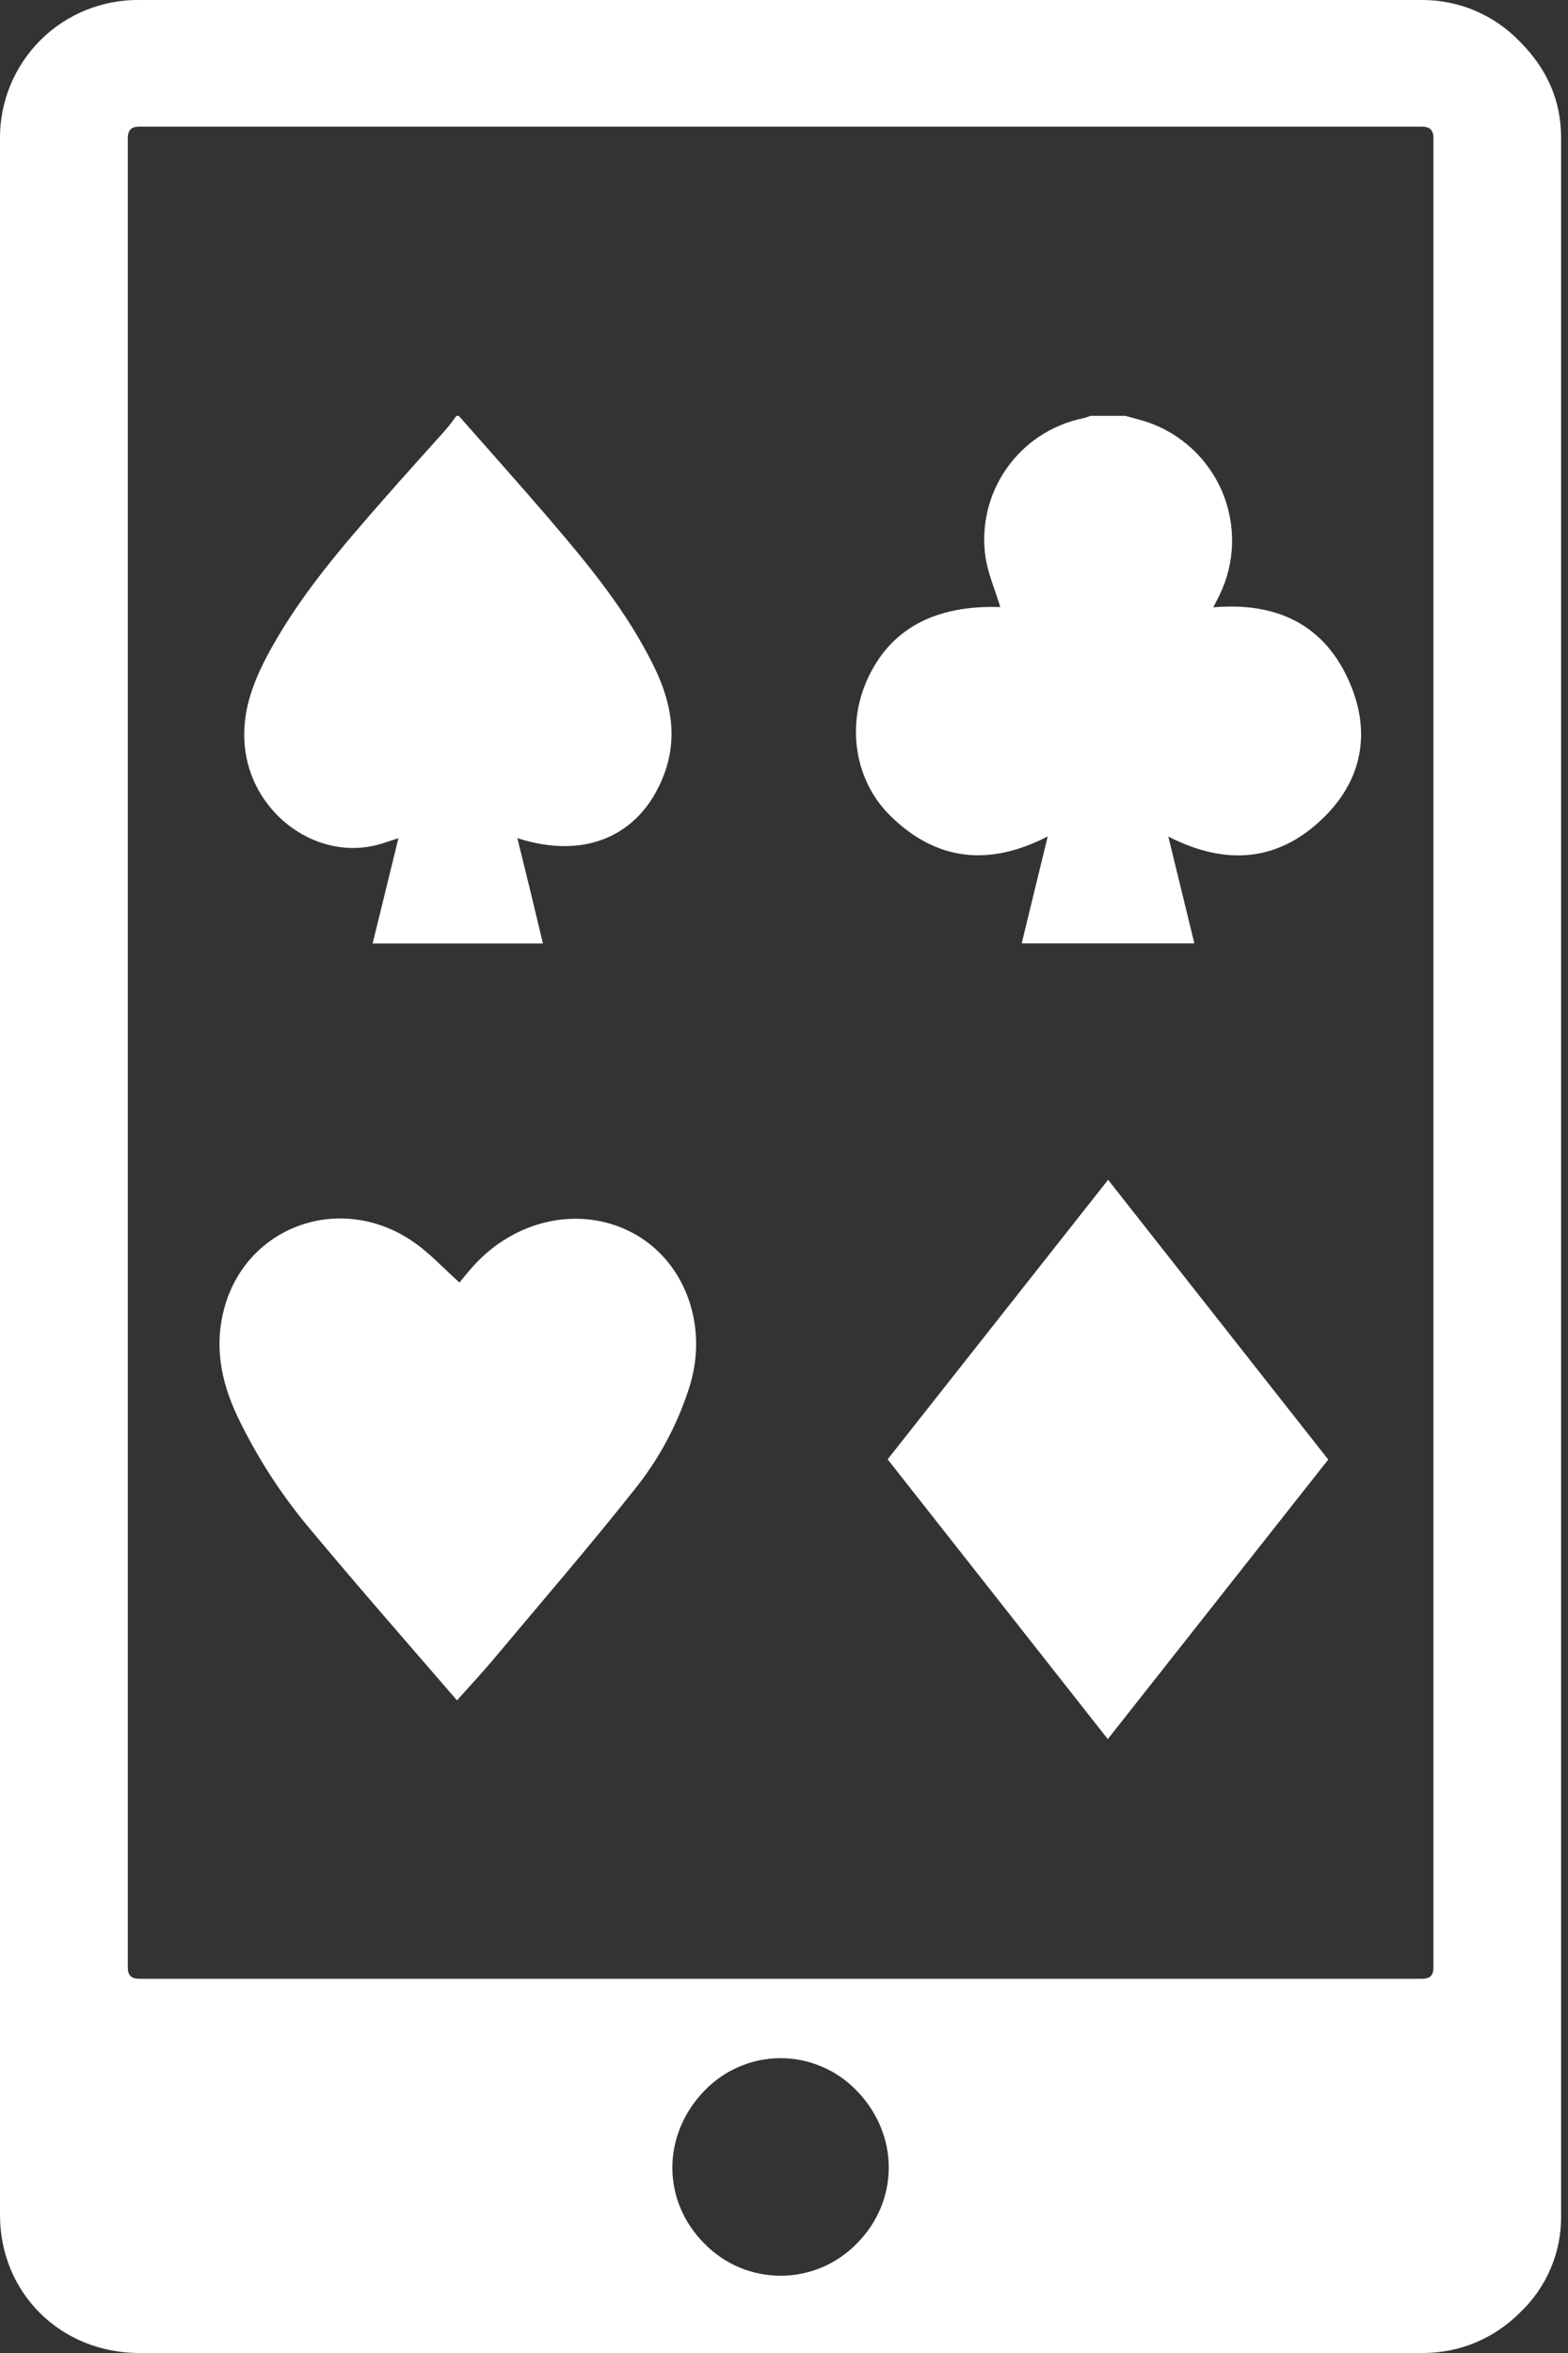 <svg width="20" height="30" viewBox="0 0 20 30" fill="none" xmlns="http://www.w3.org/2000/svg">
<rect x="0" y="0" width="20" height="30" fill="#333333" stroke="none"/>
<path fill-rule="evenodd" clip-rule="evenodd" d="M14.352 5.302C14.442 5.327 14.534 5.349 14.621 5.377C14.837 5.448 15.035 5.565 15.203 5.72C15.37 5.874 15.502 6.063 15.591 6.273C15.679 6.483 15.721 6.709 15.715 6.937C15.708 7.164 15.653 7.388 15.553 7.592L15.476 7.743C16.288 7.674 16.903 7.965 17.221 8.717C17.484 9.336 17.376 9.935 16.895 10.412C16.319 10.986 15.643 11.045 14.902 10.666C15.015 11.127 15.123 11.571 15.234 12.027H13.032C13.142 11.575 13.25 11.129 13.364 10.664C12.618 11.049 11.945 10.978 11.361 10.406C10.9 9.956 10.795 9.253 11.063 8.662C11.355 8.018 11.925 7.712 12.759 7.74C12.698 7.536 12.608 7.331 12.572 7.117C12.445 6.286 12.991 5.502 13.814 5.333C13.847 5.326 13.878 5.312 13.91 5.302H14.352ZM5.852 5.302C6.233 5.735 6.619 6.166 6.995 6.604C7.506 7.2 8.007 7.805 8.352 8.52C8.568 8.97 8.649 9.43 8.457 9.908C8.154 10.664 7.455 10.963 6.599 10.686C6.656 10.92 6.711 11.141 6.765 11.361C6.818 11.582 6.87 11.8 6.925 12.029H4.753L5.082 10.687C4.966 10.723 4.866 10.762 4.764 10.784C3.982 10.951 3.198 10.336 3.122 9.51C3.078 9.041 3.252 8.638 3.471 8.246C3.857 7.556 4.371 6.962 4.889 6.371C5.153 6.068 5.423 5.774 5.688 5.475C5.736 5.421 5.778 5.36 5.822 5.302H5.852ZM5.829 21.679C5.2 20.951 4.571 20.233 3.961 19.502C3.588 19.06 3.273 18.572 3.024 18.049C2.814 17.602 2.728 17.139 2.868 16.654C3.161 15.631 4.331 15.21 5.244 15.814C5.468 15.961 5.652 16.167 5.861 16.352C5.904 16.299 5.967 16.219 6.035 16.144C6.572 15.547 7.393 15.37 8.052 15.71C8.72 16.054 9.038 16.872 8.801 17.66C8.65 18.148 8.408 18.602 8.087 18.999C7.52 19.714 6.923 20.406 6.336 21.106C6.177 21.298 6.009 21.478 5.829 21.679ZM14.134 15.042L16.942 18.609L14.13 22.173L11.322 18.606C12.257 17.421 13.191 16.237 14.134 15.042Z" fill="white"/>
<path d="M19.384 0.529C19.222 0.36 19.028 0.227 18.814 0.136C18.599 0.045 18.369 -0.001 18.135 0H1.777C1.544 -0.003 1.313 0.041 1.097 0.128C0.882 0.215 0.685 0.344 0.52 0.508C0.355 0.672 0.223 0.867 0.134 1.082C0.045 1.297 -0.001 1.527 7.09632e-06 1.76V28.24C7.09632e-06 29.239 0.778 30 1.777 30H18.137C18.368 30.002 18.598 29.958 18.812 29.87C19.026 29.782 19.22 29.652 19.384 29.488C19.554 29.329 19.689 29.135 19.78 28.92C19.871 28.705 19.916 28.474 19.912 28.24V1.762C19.913 1.278 19.73 0.874 19.384 0.529ZM10.926 28.607C10.799 28.736 10.649 28.839 10.482 28.909C10.316 28.979 10.137 29.015 9.956 29.015C9.776 29.015 9.597 28.979 9.431 28.909C9.264 28.839 9.113 28.736 8.987 28.607C8.441 28.064 8.437 27.22 8.987 26.654C9.112 26.524 9.263 26.42 9.43 26.349C9.596 26.278 9.775 26.241 9.956 26.241C10.137 26.241 10.317 26.278 10.483 26.349C10.65 26.42 10.8 26.524 10.926 26.654C11.477 27.22 11.469 28.064 10.926 28.607ZM18.284 25.083C18.284 25.186 18.239 25.229 18.137 25.229H1.777C1.674 25.229 1.63 25.186 1.63 25.083V1.762C1.63 1.66 1.674 1.615 1.777 1.615H18.137C18.239 1.615 18.284 1.66 18.284 1.762V25.083Z" fill="white"/>
</svg>
